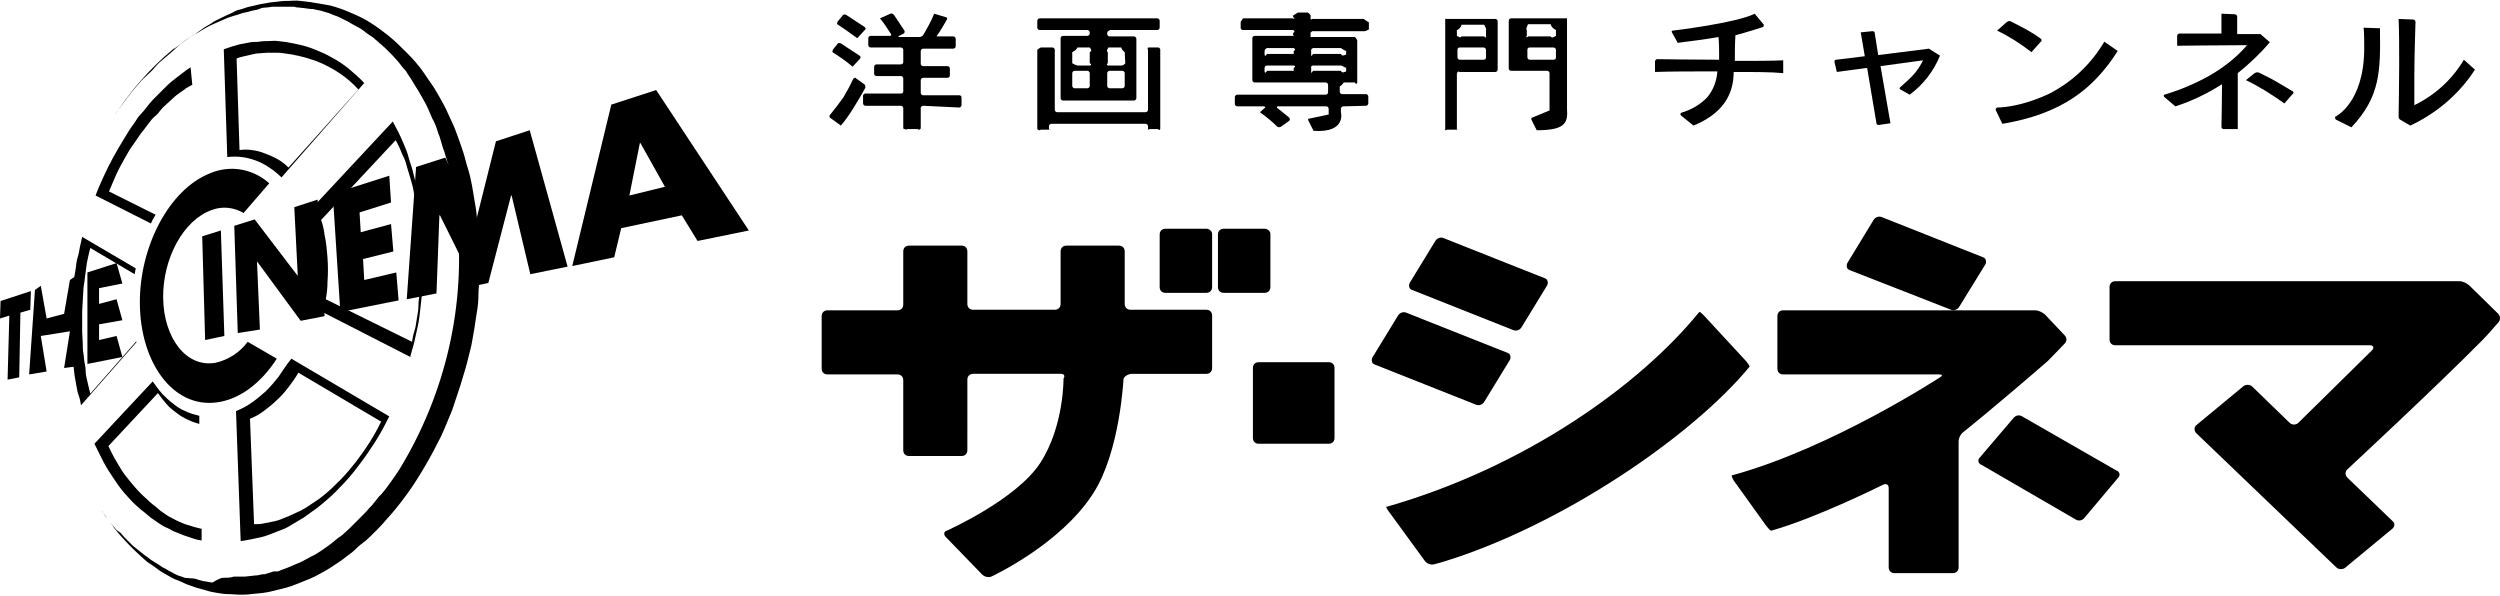 <?xml version="1.0" encoding="utf-8"?>
<!-- Generator: Adobe Illustrator 21.1.0, SVG Export Plug-In . SVG Version: 6.00 Build 0)  -->
<svg version="1.1" id="レイヤー_1" xmlns="http://www.w3.org/2000/svg" xmlns:xlink="http://www.w3.org/1999/xlink" x="0px"
	 y="0px" viewBox="0 0 429 102" style="enable-background:new 0 0 429 102;" xml:space="preserve" height="62px" width="260px">
<title>アセット 1</title>
<g id="レイヤー_2">
	<g id="レイヤー_1-2">
		<path d="M300.2,62.8c0.1-0.1-0.2-0.5-0.5-0.9l-7.3-7.9c-0.4-0.4-0.7-0.7-0.8-0.6l-0.1,0.1C281.4,65.9,261.8,80,238,86.8h-0.1
			c-0.1,0,0.1,0.4,0.4,0.8l6.2,8.5c0.4,0.5,1,0.7,1.5,0.6c0,0,0.1,0,1.5-0.4C267.9,90.1,290.4,74.7,300.2,62.8L300.2,62.8z M193,43
			c0-0.6-0.4-1-1-1h-9c-0.6,0-1,0.4-1,1v9c0,0.6-0.4,1-1,1h-14c-0.6,0-1-0.4-1-1v-9c0-0.6-0.4-1-1-1h-9c-0.6,0-1,0.4-1,1v9.1
			c0,0.6-0.4,1-1,1h-12c-0.6,0-1,0.4-1,1v9c0,0.6,0.4,1,1,1h12c0.6,0,1,0.4,1,1v12c0,0.6,0.4,1,1,1h9c0.6,0,1-0.4,1-1V65
			c0-0.6,0.4-1,1-1h15.1c0.5,0,0.7,0.4,0.4,0.8c0,0,0.1,8.2-4,14.5s-16,11.6-16,11.6c-0.5,0.1-0.6,0.6-0.3,1l6.3,6.5
			c0.4,0.4,1,0.6,1.6,0.4c0,0,11.9-5.5,17.5-14.3c4.6-7.1,5.2-19.7,5.2-19.7c0.3-0.5,0.9-0.8,1.5-0.8H207c0.6,0,1-0.4,1-1v-9
			c0-0.6-0.4-1-1-1h-13c-0.6,0-1-0.4-1-1V43z M216,76h12c0.6,0,1-0.4,1-1V63c0-0.6-0.4-1-1-1h-12c-0.6,0-1,0.4-1,1v12
			C215,75.6,215.4,76,216,76C216,76.1,216,76.1,216,76L216,76z M354.3,58.8c0.4-0.4,0.4-1,0-1.4l-3.4-3.6c-0.5-0.4-1.1-0.7-1.7-0.7
			H306c-0.6,0-1,0.4-1,1v9c0,0.6,0.4,1,1,1h26.8c0.5,0,0.6,0.2,0.1,0.5c0,0-18.5,12.1-35.6,16.8h-0.1c-0.1,0,0,0.4,0.3,0.9l5.6,7.8
			c0.3,0.4,0.7,0.8,0.8,0.8h0.1c7.8-2.2,19.2-7.9,19.2-7.9c0.5-0.2,0.9,0,0.9,0.6v13.6c0,0.6,0.4,1,1,1h10c0.6,0,1-0.4,1-1V75.6
			c0-0.6,0.3-1.2,0.8-1.6c0,0,5.4-4.3,14.5-12.2C352.6,60.6,354.3,58.8,354.3,58.8z M423.7,48.8c-0.5-0.4-1.1-0.7-1.7-0.7h-59
			c-0.6,0-1,0.4-1,1v9c0,0.6,0.4,1,1,1h43.7c0.6,0,0.7,0.4,0.4,0.8l-12.7,12.5c-0.4,0.4-1.1,0.4-1.5,0l-6.4-6.2
			c-0.4-0.4-1.1-0.4-1.5-0.1l-8.1,6.7c-0.4,0.3-0.4,0.9-0.1,1.3c0,0,0.1,0.1,0.1,0.1l24,23c0.4,0.4,1.1,0.4,1.5,0.1l8.1-6.7
			c0.4-0.3,0.5-0.9,0.2-1.2c0,0-0.1-0.1-0.1-0.1l-7.8-7.5c-0.4-0.4-0.4-1,0-1.4c0,0,15.3-14.2,23.2-22.2c0.8-0.8,2.7-3,2.7-3
			c0.4-0.4,0.4-1.1,0-1.5L423.7,48.8z M265.5,48.8c0.2-0.4,0.1-0.9-0.2-1.1c-0.1,0-0.1-0.1-0.2-0.1l-17.4-6.9
			c-0.5-0.2-1.1,0-1.4,0.5l-4.4,7.2c-0.2,0.4-0.1,0.9,0.2,1.1c0.1,0,0.1,0.1,0.2,0.1l17.4,6.9c0.5,0.2,1.1,0,1.4-0.5L265.5,48.8z
			 M340.7,45.2c0.2-0.4,0.1-0.9-0.2-1.1c-0.1,0-0.1-0.1-0.2-0.1l-17.4-6.9c-0.5-0.2-1.1,0-1.4,0.5L317,45c-0.2,0.4-0.1,0.9,0.2,1.1
			c0.1,0,0.1,0.1,0.2,0.1l17.4,6.8c0.5,0.2,1.1,0,1.4-0.5L340.7,45.2z M339.7,78.4c-0.3,0.3-0.3,0.8,0.1,1.1c0,0,0.1,0.1,0.2,0.1
			l16.2,9.4c0.5,0.3,1.1,0.2,1.5-0.3l5.8-6.9c0.3-0.3,0.3-0.8-0.1-1.1c0,0-0.1-0.1-0.2-0.1l-16.2-9.3c-0.5-0.3-1.1-0.2-1.5,0.3
			L339.7,78.4z M259.1,61.6c0.2-0.4,0.1-0.9-0.2-1.1c-0.1,0-0.1-0.1-0.2-0.1l-17.4-6.9c-0.5-0.2-1.1,0-1.4,0.5l-4.4,7.2
			c-0.2,0.4-0.1,0.9,0.2,1.1c0.1,0,0.1,0.1,0.2,0.1l17.4,6.9c0.5,0.2,1.1,0,1.4-0.5L259.1,61.6z"/>
		<path d="M207,39.1h-7c-0.6,0-1,0.4-1,1v9c0,0.6,0.4,1,1,1h7c0.6,0,1-0.4,1-1V40C208,39.5,207.5,39.1,207,39.1z"/>
		<path d="M217,39.1h-7c-0.6,0-1,0.4-1,1v9c0,0.6,0.4,1,1,1h7c0.6,0,1-0.4,1-1V40C218,39.5,217.5,39.1,217,39.1z"/>
		<path d="M144.3,21.4l-1.8-1.3c-0.2-0.1-0.2-0.4-0.1-0.5c0.8-1,1.6-2,2.3-3c0.6-1,1.2-2.1,1.7-3.2c0.1-0.1,0.2-0.2,0.4-0.2
			c0,0,0.1,0,0.1,0.1l1.4,1c0.2,0.1,0.2,0.4,0.2,0.6C147.2,17.2,145.9,19.5,144.3,21.4z M146.3,11.3c-1-0.9-2.2-1.7-3.3-2.4
			c-0.2-0.1-0.2-0.3-0.1-0.4c0,0,0,0,0-0.1l0.8-1c0.1-0.2,0.4-0.2,0.6-0.1l3.2,2.1c0.2,0.1,0.2,0.3,0.1,0.5c0,0,0,0,0,0L146.3,11.3z
			 M147.1,6.4c-1.1-0.8-2.2-1.6-3.3-2.3c-0.2-0.1-0.2-0.3-0.1-0.4c0,0,0,0,0-0.1l0.9-1.1c0.1-0.2,0.4-0.2,0.6-0.1l3.2,2.1
			c0.1,0.1,0.2,0.3,0.1,0.4c0,0,0,0-0.1,0.1L147.1,6.4z M158.4,18c-0.2,0-0.4,0.2-0.4,0.4c0,0,0,0,0,0v3.5c0,0-0.3,0.4-0.5,0.1h-1.8
			c-0.2,0.2-0.7-0.1-0.7-0.1v-3.5c0-0.2-0.2-0.4-0.4-0.4c0,0,0,0,0,0h-6.1c-0.2,0-0.4-0.2-0.4-0.4v-1.3c0-0.2,0.2-0.4,0.4-0.4h6.1
			c0.2,0,0.4-0.1,0.4-0.4c0,0,0,0,0,0v-2.2c0-0.2-0.2-0.4-0.4-0.4h-4.2c-0.2,0-0.4-0.2-0.4-0.4c0,0,0,0,0,0v-1.2
			c0-0.2,0.2-0.4,0.4-0.4c0,0,0,0,0,0h4.2c0.2,0,0.4-0.2,0.4-0.4V8.4c0-0.2-0.2-0.4-0.4-0.4c0,0,0,0,0,0h-5.2
			c-0.2,0-0.4-0.2-0.4-0.4V6.4c0-0.2,0.2-0.4,0.4-0.4h3.3c0.2,0,0.3-0.1,0.2-0.3c-0.6-0.9-1.2-1.9-1.9-2.7l1.8-0.8
			c0.2-0.1,0.4,0,0.6,0.2l1.8,2.7c0.1,0.2,0,0.4-0.1,0.5c0,0,0,0,0,0l-0.8,0.4c-0.2,0.1-0.2,0.2,0,0.2h3.5c0.2,0,0.4-0.1,0.6-0.3
			c0.7-1.2,1.4-2.4,1.9-3.7l2,0.6c0.2,0,0.3,0.2,0.2,0.3c0,0,0,0.1,0,0.1c0,0-1.2,2.1-1.8,2.9h2.9c0.2,0,0.4,0.2,0.4,0.4v1.3
			c0,0.2-0.2,0.4-0.4,0.4c0,0,0,0,0,0h-5.2c-0.2,0-0.4,0.2-0.4,0.4v2.2c0,0.2,0.2,0.4,0.4,0.4h4.2c0.2,0,0.4,0.2,0.4,0.4v1.2
			c0,0.2-0.2,0.4-0.4,0.4h-4.2c-0.2,0-0.4,0.2-0.4,0.4v2.2c0,0.2,0.2,0.4,0.4,0.4c0,0,0,0,0,0h6.2c0.2,0,0.4,0.1,0.4,0.4
			c0,0,0,0,0,0v1.3c0,0.2-0.2,0.4-0.4,0.4c0,0,0,0,0,0L158.4,18z"/>
		<path d="M190.4,5.1c-0.2,0-0.4,0.2-0.4,0.4v0.2c0,0.2,0.2,0.4,0.4,0.4h4.2c0.2,0,0.4,0.2,0.4,0.4v10.2c0,0.2-0.2,0.4-0.4,0.4
			h-12.2c-0.2,0-0.4-0.2-0.4-0.4c0,0,0,0,0,0V6.4c0-0.2,0.2-0.4,0.4-0.4c0,0,0,0,0,0h4.2c0.2,0,0.4-0.2,0.4-0.4c0,0,0,0,0,0V5.4
			c0-0.2-0.2-0.4-0.4-0.4h-8.2c-0.2,0-0.4-0.2-0.4-0.4V3.4c0-0.2,0.2-0.4,0.4-0.4h20.2c0.2,0,0.4,0.2,0.4,0.4v1.2
			c0,0.2-0.2,0.4-0.4,0.4H190.4z M197.1,22.1c-0.2,0.2-0.1-0.1-0.1-0.1v-0.5c0-0.2-0.2-0.4-0.4-0.4c0,0,0,0,0,0h-16.2
			c-0.2,0-0.4,0.2-0.4,0.4v0.5c0,0,0.4,0.4,0.2,0.1h-1.6c-0.2,0.2-0.4,0.1-0.6-0.1V8.4c0.2-0.2,0.4-0.3,0.6-0.4h2
			c0.2,0,0.4,0.2,0.4,0.4v10.3c0,0.2,0.2,0.4,0.4,0.4h15.2c0.2,0,0.4-0.2,0.4-0.4V8.4c0,0-0.2-0.4,0.1-0.4h1.6
			c0.2,0,0.3,0.1,0.4,0.3c0,0,0,0,0,0.1v13.5c0,0.2-0.1,0.4-0.4,0.1H197.1L197.1,22.1z M187,8.8c0.4-0.2,0.3-0.4,0-0.8h-2.1
			c-0.2,0.4-0.5,0.6-0.9,0.8v1.9c0.3,0.2,0.6,0.3,0.9,0.4h2.1c0.2,0,0.4-0.2,0-0.4V8.8z M187,12.4c0-0.2-0.2-0.4-0.4-0.4
			c0,0,0,0,0,0h-2.2c-0.2,0-0.4,0.2-0.4,0.4c0,0,0,0,0,0v2.2c0,0.2,0.2,0.4,0.4,0.4c0,0,0,0,0,0h2.2c0.2,0,0.4-0.2,0.4-0.4
			c0,0,0,0,0,0V12.4z M193,8.8c-0.3-0.2-0.5-0.5-0.6-0.8h-2.2c-0.2,0.4-0.4,0.6-0.1,0.8v1.9c-0.3,0.2-0.1,0.4,0.1,0.4h2.3
			c0.3-0.1,0.5-0.2,0.6-0.4L193,8.8z M193,12.4c0-0.2-0.2-0.4-0.4-0.4h-2.2c-0.2,0-0.4,0.2-0.4,0.4v2.2c0,0.2,0.2,0.4,0.4,0.4h2.2
			c0.2,0,0.4-0.2,0.4-0.4V12.4z"/>
		<path d="M230.5,18.1c-0.2,0-0.4,0.2-0.4,0.4v0.6c0,0,1,3.6-4.7,3.2l-0.9-1.8c-0.1-0.2,0-0.3,0.2-0.3l3.3-0.7v-1
			c0-0.2-0.2-0.4-0.4-0.4c0,0,0,0,0,0h-8.3c-0.2,0-0.3,0.1-0.1,0.3l2,1.6c0.1,0.1,0.2,0.3,0.1,0.5c0,0,0,0-0.1,0.1l-1.4,1
			c-0.2,0.1-0.4,0.1-0.6,0c-0.9-0.9-1.9-1.7-3-2.5l0.8-0.7c0.2-0.1,0.1-0.3-0.1-0.3h-4.6c-0.2,0-0.4-0.2-0.4-0.4c0,0,0,0,0,0v-1.2
			c0-0.2,0.2-0.4,0.4-0.4c0,0,0,0,0,0h15.2c0.2,0,0.4-0.2,0.4-0.4c0,0,0,0,0,0v-1.3c0-0.2-0.2-0.4-0.4-0.4c0,0,0,0,0,0h-12.2
			c-0.2,0-0.4-0.2-0.4-0.4c0,0,0,0,0,0V6.4c0-0.2,0.2-0.4,0.4-0.4c0,0,0,0,0,0h6.6c0,0,0.4,0.1,0-0.1V5.5c0.4-0.2,0.2-0.4,0-0.5
			h-8.6c-0.2,0.1-0.4-0.3-0.4-0.3V3.6c0.1-0.2,0.3-0.4,0.4-0.6h8.6c0.2,0.2,0.4,0,0-0.2V2.5c0.4-0.2,0.8-0.5,0.8-0.5h1.7
			c0.2,0.1,0.4,0.3,0.5,0.5v0.4c-0.1,0.2,0.1,0.4,0.3,0.2h8.8c0.3,0.2,0.6,0.4,0.9,0.6v1.2c0,0-0.7,0.4-0.9,0.3h-8.8
			c-0.2,0.1-0.4,0.3-0.3,0.5v0.4c-0.1,0.2,0.3,0.1,0.3,0.1h7.3c0,0,0.4,0.4,0.4,0.6V14c0,0.2-0.2,0.4-0.4,0h-1.9
			c-0.2,0.3-0.4,0.5-0.7,0.7v0.9c0,0.2,0.2,0.4,0.4,0.4c0,0,0,0,0,0h4.1c0.2,0,0.4,0.2,0.4,0.4v1.2c0,0.2-0.2,0.4-0.4,0.4
			c0,0,0,0,0,0L230.5,18.1L230.5,18.1z M222,8.6c0.4-0.2,0.2-0.4,0-0.5h-4.6c-0.2,0.1-0.4,0.3-0.4,0.5v0.6c0,0.2,0.2,0.4,0.4-0.1
			h4.6c0.2,0.4,0.4,0.3,0,0.1V8.6z M222,11.5c0.4-0.2,0.2-0.4,0-0.4h-4.6c-0.2,0-0.4,0.2-0.4,0.4v0.6c0,0.2,0.2,0.4,0.4-0.1h4.6
			c0.2,0.4,0.4,0.3,0,0.1V11.5z M231,8.6c-0.3-0.1-0.6-0.3-0.9-0.5h-4.8c-0.2,0.1-0.4,0.3-0.3,0.5v0.6c-0.1,0.2,0.1,0.4,0.3-0.1h4.8
			c0.2,0.4,0.4,0.3,0.9,0.1V8.6z M231,11.5c-0.5-0.2-0.7-0.4-0.9-0.4h-4.8c-0.2,0-0.4,0.2-0.3,0.4v0.6c-0.1,0.2,0.1,0.4,0.3-0.1h4.8
			c0.2,0.4,0.4,0.3,0.9,0.1V11.5z"/>
		<path d="M250.4,12.1c-0.2,0-0.4,0.2-0.4,0.4v9.5c0,0,0.3,0.4,0,0.1h-1.7c-0.2,0.2-0.4,0.1-0.3-0.1V3.2c-0.1-0.2,0.3-0.1,0.3-0.1
			h8.3c0.2,0,0.4,0.2,0.4,0.4v8.3c0,0.2-0.2,0.4-0.4,0.4H250.4z M255,5c0.1-0.2-0.1-0.4-0.3-0.9h-3.9c-0.1,0.4-0.4,0.8-0.8,0.9v1
			c0.4,0.2,0.6,0.4,0.8,0.1h3.9c0.2,0.3,0.4,0.2,0.3-0.1V5z M255,8.4c0-0.2-0.2-0.4-0.4-0.4h-4.1c-0.2,0-0.4,0.1-0.4,0.4v1.3
			c0,0.2,0.2,0.4,0.4,0.4h4.1c0.2,0,0.4-0.1,0.4-0.4V8.4z M263.7,22.2l-0.9-1.8c-0.1-0.2,0-0.4,0.2-0.4l2.9-1.2v-6.4
			c0-0.2-0.2-0.4-0.4-0.4h-6.2c-0.2,0-0.4-0.2-0.4-0.4c0,0,0,0,0,0V3.4c0-0.2,0.2-0.4,0.4-0.4c0,0,0,0,0,0h9.2c0,0,0.4-0.1,0.4,0.1
			v15.6C269.1,21.1,268.3,22.2,263.7,22.2L263.7,22.2z M267,5c-0.4-0.2-0.8-0.5-0.9-1h-3.9c-0.2,0.6-0.4,0.8-0.2,1v1
			c-0.2,0.2,0,0.4,0.2,0.1h3.9c0.2,0.3,0.4,0.2,0.9-0.1V5z M267,8.4c0-0.2-0.2-0.4-0.4-0.4h-4.1c-0.2,0-0.4,0.1-0.4,0.4v1.3
			c0,0.2,0.2,0.4,0.4,0.4h4.1c0.2,0,0.4-0.1,0.4-0.4V8.4L267,8.4z"/>
		<path d="M297.5,12.2c0,4-2,7.2-6.9,9.2l-2.1-1.7c-0.1-0.1-0.2-0.2-0.1-0.4c0,0,0.1-0.1,0.1-0.1c1.7-0.5,3.3-1.4,4.5-2.7
			c1-1.2,1.6-2.8,1.7-4.4c-4,0-8.1,0-10.7,0.1v-1.8c0-0.2,0.2-0.4,0.4-0.4c0,0,0,0,0,0c0,0,6.6,0.1,10.6,0.1V9.3
			c0-0.9,0-1.9-0.1-3.1c-2.2,0.4-4.7,0.7-7,1l-1-1.8c-0.1-0.1,0-0.3,0.1-0.3c0,0,0.1,0,0.1,0c0,0,10.9-1.3,14-2.9l1.5,1.8
			c0.1,0.1,0.1,0.3,0,0.4c0,0-0.1,0.1-0.1,0.1c0,0-2.8,0.9-4.7,1.4c-0.1,1.5-0.1,3-0.1,4.4c3.2,0,6.3,0,8.3-0.1v2.2
			C304,12.2,300.9,12.2,297.5,12.2z"/>
		<path d="M343.6,21.1l-1.1-2.3c-0.1-0.2,0-0.4,0.2-0.5c0,0,0,0,0,0c0,0,3.6,0.1,8.8-2.3c4-2,7.3-5.1,9.6-9l2.3,1.6
			C359.2,15.2,353.7,19.4,343.6,21.1z M348.6,8.8c-1.8-1.4-3.8-2.7-5.9-3.7l1.7-1.5c0.2-0.1,0.4-0.2,0.6-0.1c0,0,1.4,0.7,2.7,1.4
			c0.9,0.5,1.7,1,2.5,1.6c0.1,0.1,0.2,0.2,0.1,0.4c0,0,0,0.1-0.1,0.1L348.6,8.8z"/>
		<path d="M384,12.4v9.6h-2.4c-0.2,0-0.4-0.1-0.4-0.4c0,0,0,0,0,0c0,0,0.1-4.9,0.1-7.3c-2.5,1.6-5.2,2.9-8,3.8l-1.9-1.6
			c-0.1-0.1-0.1-0.2-0.1-0.3c0,0,0.1-0.1,0.1-0.1c2.7-0.8,5.3-1.9,7.8-3.3c2.4-1.4,4.6-3.1,6.4-5.2c-3,0-12,0.1-12,0.1V6
			c0-0.2,0.2-0.4,0.4-0.4c0,0,0,0,0,0h7.2c0-0.5,0-0.9,0-1.4c0-0.7,0-1.4,0-2l2.3,0.1c0.2,0,0.4,0.2,0.4,0.4c0,0,0,0,0,0
			c0,0,0,1.1,0,1.8c0,0.4,0,0.7,0,1.2c1.6,0,3,0,4,0l1.6,1.4C387.9,9,386,10.8,384,12.4z M392,17.6c-2.1-1.5-4.3-2.9-6.6-4l1.5-1.2
			c0.2-0.1,0.4-0.2,0.7-0.1c0,0,2.1,1,3.1,1.6s2.7,1.6,2.7,1.6c0.2,0.1,0.2,0.2,0.1,0.4c0,0,0,0.1-0.1,0.1L392,17.6z"/>
		<path d="M403.5,21.7l-2.6-1.3c-0.2-0.1-0.2-0.3-0.2-0.4c0,0,0,0,0-0.1c0,0,5-2.3,5-11.8c0-1.2,0-2.4-0.1-3.5l2.8,0.1
			C408.5,12,408.5,16.4,403.5,21.7z M413.6,21.4l-1.7-1c-0.2-0.1-0.3-0.3-0.3-0.6c0,0,0.1-5.7,0.1-8.8c0-2.9,0-5.7-0.1-7.9l2.5,0.1
			c0.2,0,0.4,0.2,0.4,0.4c0,0,0,0,0,0c0,0-0.2,5.9-0.2,9.2c0,2.1,0,4,0,5.1c3.5-1.7,6.5-4.4,8.5-7.8l1.9,1.7
			C422,16,418.1,19.3,413.6,21.4z"/>
		<path d="M331,8.2l-8.7,1.1l-0.6-3.8c0-0.2-0.2-0.3-0.4-0.3l-2,0.2l0.7,4.1l-4.9,0.6c-0.2,0-0.3,0.1-0.3,0.3c0,0,0,0,0,0.1l0.4,1.7
			l5.2-0.7l1.6,9.5c0,0.2,0.2,0.3,0.4,0.3c0,0,0,0,0,0l2-0.3l-1.7-9.8l7.3-1c-0.4,0.8-0.9,1.6-1.5,2.3c-0.7,0.8-1.6,1.6-2.4,2.3
			c-0.1,0.1-0.2,0.2-0.1,0.3c0,0,0.1,0.1,0.1,0.1l1.6,0.9c2.3-1.7,4.1-4,5.2-6.7L331,8.2z"/>
		<path d="M41.5,26.8c0.8,0.1,1.6,0.3,2.4,0.6c0.8,0.3,1.6,0.7,2.3,1.2c0.8,0.5,1.5,1.1,2.1,1.7l14.2-16.2c-0.8-0.9-1.8-1.7-2.7-2.5
			c-0.9-0.7-1.9-1.4-2.9-1.9c-1-0.6-2-1-3-1.4c-1-0.4-2-0.7-3.1-0.9c-0.5-0.1-1-0.2-1.5-0.3c-0.5-0.1-1-0.1-1.6-0.2s-1,0-1.6,0
			s-1,0-1.6,0.1S43.6,7,43,7.1s-1,0.2-1.6,0.3s-1,0.3-1.5,0.4c-0.5,0.2-1,0.3-1.5,0.5L39,26.8C39.8,26.7,40.7,26.7,41.5,26.8z
			 M40.6,9.9c0.4-0.2,0.9-0.3,1.3-0.4s0.9-0.2,1.3-0.3s0.9-0.2,1.3-0.2s0.9-0.1,1.4-0.1s0.9,0,1.4,0s0.9,0,1.4,0.1s0.9,0.1,1.4,0.2
			s0.9,0.2,1.4,0.3c0.9,0.2,1.8,0.5,2.7,0.8c2.8,1.1,5.3,2.7,7.3,4.9L49.5,28.6c-0.5-0.5-1.1-1-1.8-1.4c-0.7-0.4-1.4-0.7-2.2-1
			c-0.7-0.3-1.5-0.5-2.3-0.6c-0.7-0.1-1.4-0.1-2.1,0L40.6,9.9z"/>
		<path d="M47.8,64.5c-0.7,0.9-1.4,1.7-2.2,2.5c-0.8,0.7-1.6,1.4-2.5,2c-0.8,0.6-1.7,1-2.6,1.4l0.8,22.3c0.6-0.1,1.2-0.2,1.8-0.3
			s1.2-0.3,1.8-0.4s1.2-0.4,1.8-0.6s1.2-0.5,1.8-0.7s1.2-0.6,1.7-0.9s1.2-0.7,1.7-1s1.1-0.8,1.7-1.2s1.1-0.8,1.7-1.3
			c1.1-0.9,2.2-1.9,3.2-3c1.1-1.1,2.1-2.3,3-3.5c1-1.3,1.9-2.6,2.8-4c0.9-1.4,1.7-2.9,2.5-4.5l-16.8-9.9
			C49.1,62.5,48.5,63.5,47.8,64.5z M65.4,72.2c-1.2,2.5-2.7,4.8-4.4,7c-0.8,1-1.7,2.1-2.6,3c-0.9,0.9-1.8,1.8-2.8,2.6
			c-0.5,0.4-1,0.8-1.5,1.1s-1,0.7-1.5,1s-1,0.6-1.5,0.8s-1,0.5-1.5,0.7s-1,0.4-1.5,0.6c-0.5,0.2-1,0.3-1.5,0.4
			c-0.5,0.1-1,0.2-1.5,0.3s-1,0.1-1.5,0.1l-0.7-18.1c0.8-0.3,1.5-0.7,2.2-1.2c0.8-0.6,1.6-1.2,2.3-1.9c0.8-0.7,1.5-1.5,2.1-2.3
			c0.6-0.8,1.2-1.6,1.7-2.5L65.4,72.2z"/>
		<path d="M72.6,39.3c-0.1-0.9-0.2-1.8-0.3-2.7S72,34.9,71.9,34s-0.3-1.7-0.5-2.5s-0.4-1.6-0.6-2.4s-0.5-1.5-0.7-2.3
			s-0.5-1.5-0.8-2.2s-0.6-1.4-0.9-2s-0.7-1.3-1-1.9L52.2,37c0.4,1.1,0.7,2.3,0.9,3.4c0.2,1.3,0.4,2.5,0.5,3.8c0.1,1.3,0.1,2.7,0,4
			c-0.1,1.3-0.3,2.6-0.6,4l17.4,8.9c0.2-0.9,0.5-1.7,0.7-2.6s0.4-1.8,0.6-2.7s0.3-1.8,0.4-2.7s0.2-1.8,0.3-2.7s0.2-1.8,0.2-2.8
			s0.1-1.8,0.1-2.8s0-1.8,0-2.8S72.6,40.2,72.6,39.3z M72.2,47.8c0,0.8-0.1,1.7-0.2,2.4s-0.2,1.6-0.2,2.3s-0.2,1.5-0.3,2.2
			s-0.2,1.4-0.4,2s-0.3,1.2-0.4,1.8l-14.8-7.3c0.2-1,0.3-2,0.3-3c0.1-1.4,0.1-2.7,0-4.1c-0.1-1.3-0.2-2.6-0.5-3.9
			c-0.1-0.9-0.3-1.8-0.6-2.6l12.8-13.7c0.2,0.4,0.5,0.9,0.7,1.4s0.4,1,0.7,1.6s0.4,1.1,0.6,1.8s0.4,1.3,0.6,2s0.4,1.4,0.5,2.1
			s0.3,1.5,0.5,2.3s0.3,1.6,0.4,2.4s0.2,1.7,0.3,2.6s0.1,1.8,0.2,2.6s0.1,1.7,0,2.6S72.2,47,72.2,47.8L72.2,47.8z"/>
		<path d="M81.9,37.8c-0.1-1.1-0.2-2.1-0.4-3.1s-0.3-2-0.5-3s-0.4-2-0.7-2.9s-0.5-1.9-0.8-2.8s-0.6-1.8-0.9-2.6s-0.6-1.7-1-2.5
			s-0.7-1.6-1.1-2.4s-0.8-1.5-1.2-2.2c-0.4-0.7-0.8-1.4-1.3-2.1s-0.9-1.3-1.3-1.9s-0.9-1.2-1.4-1.8s-1-1.1-1.5-1.6c-1-1-2-2-3.1-2.9
			c-1-0.8-2.1-1.6-3.2-2.3c-1.1-0.7-2.2-1.2-3.4-1.7c-1.1-0.5-2.3-0.9-3.4-1.2C56.2,0.7,55,0.5,55,0.5c-0.6-0.1-1.2-0.2-1.8-0.3
			S52.1,0.1,51.5,0s-1.8,0-1.8,0c-0.6,0-1.2,0-1.8,0.1s-1.2,0.1-1.7,0.2s-1.2,0.2-1.7,0.3S43.4,0.9,42.8,1s-1.1,0.4-1.7,0.5
			S40,2,39.5,2.2S38.4,2.7,37.8,3s-1.1,0.5-1.6,0.9c-0.5,0.3-1.1,0.6-1.6,1s-1,0.7-1.5,1S32,6.6,31.5,7s-1,0.8-1.4,1.2l-0.9,0.8
			c-0.5,0.4-0.9,0.8-1.4,1.2s-0.9,0.8-1.3,1.3s-0.9,0.9-1.3,1.3S24.4,13.5,24,14s-0.8,0.9-1.2,1.4s-0.8,1-1.1,1.4s-0.7,1-1.1,1.5
			s-0.7,1-1,1.5c-0.1,0.1-0.1,0.2-0.2,0.3c2.8-4.5,6.3-8.5,10.4-11.9h0.1l0.7-0.5l0.1-0.1L31,7.4c0.4-0.3,0.7-0.5,1.1-0.8l0.1-0.1
			l0.6-0.4C33,6,33.3,5.8,33.6,5.6h0.1c0.5-0.3,1-0.6,1.5-0.9s1.1-0.6,1.6-0.8l0,0l0.7-0.3c0.3-0.1,0.6-0.3,0.9-0.4l0,0l0.7-0.3
			c0.3-0.1,0.6-0.2,0.9-0.3h0l0.7-0.2c0.3-0.1,0.6-0.2,0.9-0.3l0,0l0.9-0.2l0.7-0.2l0,0l1-0.2L45,1.2l0,0l1.1-0.1L46.7,1h0.1
			C47.3,1,47.8,1,48.4,1c0,0,1.1,0,1.7,0l0,0c0.2,0,0.5,0,0.7,0.1l1,0.1l0,0c0.3,0,0.6,0.1,0.8,0.1s0.5,0.1,0.8,0.1h0.1h0.2
			c0.3,0.1,1,0.2,1.4,0.3l0,0c0.3,0.1,0.7,0.2,1,0.3c0.3,0.1,0.4,0.1,0.6,0.2s0.7,0.3,1,0.4l0.5,0.2l0,0c0.4,0.2,0.8,0.4,1.2,0.6
			l0.4,0.2c0.5,0.3,1,0.6,1.6,0.9s1.1,0.7,1.6,1.1c0.2,0.1,0.4,0.3,0.6,0.4s0.6,0.4,0.9,0.7l0,0c0.3,0.2,0.5,0.5,0.8,0.7
			s0.4,0.4,0.7,0.6c0.2,0.2,0.6,0.6,0.8,0.8l0.6,0.6l0,0c0.3,0.3,0.6,0.7,0.9,1l0.4,0.5l0,0c0.3,0.4,0.6,0.8,1,1.2
			c0.1,0.2,0.2,0.3,0.3,0.5l0,0c0.3,0.4,0.6,0.9,0.9,1.4l0.3,0.5l0,0c0.4,0.6,0.8,1.3,1.2,2c0.4,0.7,0.8,1.4,1.1,2.1l0,0
			c0.2,0.5,0.4,0.9,0.6,1.4c0.1,0.3,0.3,0.5,0.4,0.8l0,0c0.3,0.6,0.5,1.2,0.7,1.9c0.1,0.2,0.1,0.3,0.2,0.5l0,0
			c0.2,0.6,0.4,1.3,0.6,2c0.1,0.2,0.1,0.4,0.2,0.5l0,0c0.2,0.7,0.4,1.4,0.6,2c0.1,0.2,0.1,0.4,0.2,0.6l0,0c0.2,0.7,0.3,1.5,0.5,2.3
			c0,0.2,0.1,0.3,0.1,0.5l0,0c0.2,0.9,0.3,1.8,0.4,2.7c0,0.1,0,0.1,0,0.2l0,0c0.1,1,0.3,2,0.4,3c1.6,15.1-1.9,30.3-9.8,43.3
			c-0.5,0.8-1,1.5-1.5,2.2s-1,1.4-1.6,2.1L65,85.1c-0.4,0.5-0.8,1-1.2,1.5l0,0L63.4,87c-0.4,0.5-0.8,0.9-1.2,1.3l-0.4,0.4
			c-0.4,0.4-0.9,0.9-1.3,1.3l0,0l-0.5,0.5c-0.4,0.4-0.8,0.7-1.2,1.1l0,0c-0.2,0.2-0.4,0.3-0.7,0.5s-0.7,0.6-1.1,0.9l0,0
			c-0.3,0.2-0.5,0.4-0.8,0.6s-0.7,0.5-1,0.7l0,0c-0.6,0.4-1.2,0.8-1.9,1.1c-0.6,0.3-1.2,0.7-1.9,1l0,0l-0.5,0.2
			c-0.5,0.2-0.9,0.4-1.4,0.6l0,0l-0.5,0.2c-0.5,0.2-0.9,0.3-1.3,0.5l0,0L47,97.9c-0.4,0.1-0.9,0.3-1.3,0.4l0,0
			c-0.2,0.1-0.4,0.1-0.7,0.1c-0.4,0.1-0.8,0.2-1.2,0.2l0,0c-0.3,0-0.6,0.1-0.9,0.1s-0.6,0.1-1,0.1l0,0c-0.3,0-0.7,0-1,0h-0.8l0,0
			C39.6,99,38.9,99,38.3,99c-0.6,0-1.8,0.8-1.8,0.8h-0.2l-0.6-0.1c-0.4-0.1-0.8-0.1-1.1-0.2l0,0c-0.2-0.1-0.5-0.1-0.7-0.2
			s-0.6-0.2-1-0.2h0L31.7,99c-0.3-0.1-0.5-0.2-0.8-0.3h-0.1c-0.3-0.1-0.6-0.3-0.9-0.4L29.4,98h0c-0.3-0.1-0.6-0.3-0.9-0.5l-0.6-0.3
			l0,0c-0.3-0.2-0.6-0.4-0.9-0.6l-0.5-0.3l0,0c-0.5-0.3-0.9-0.6-1.4-1c-0.5-0.3-0.9-0.7-1.3-1l0,0l-0.5-0.4
			c-0.3-0.2-0.5-0.4-0.8-0.7l0,0l-0.6-0.6l-0.6-0.6l0,0l-0.6-0.7L20,90.8l0,0c-0.2-0.3-0.5-0.6-0.7-0.8l-0.4-0.5
			c-0.2-0.3-0.5-0.6-0.7-1c-0.1-0.1-0.2-0.3-0.3-0.4l0,0c-0.2-0.2-0.3-0.5-0.5-0.7c0.4,0.6,0.8,1.2,1.2,1.7c0.7,1,1.4,1.9,2.2,2.8
			c0.4,0.4,0.8,0.9,1.2,1.3s0.8,0.8,1.2,1.2s0.9,0.8,1.3,1.2s0.9,0.8,1.4,1.1s1,0.7,1.4,1s1,0.6,1.5,0.9s1,0.6,1.6,0.8
			s1.1,0.5,1.6,0.7c0.6,0.2,1.1,0.4,1.7,0.6s1.2,0.3,1.8,0.5s1.2,0.3,1.8,0.4s1.2,0.2,1.9,0.2s1.3,0.1,1.9,0.1s1.3,0,2-0.1
			s1.3-0.1,2-0.2s1.3-0.2,2-0.4s1.3-0.3,2-0.5s1.3-0.4,2-0.7s1.3-0.5,2-0.8s1.3-0.6,2-1s1.3-0.7,2-1.2s1.3-0.8,1.9-1.3
			s1.3-0.9,1.9-1.5s1.2-1.1,1.9-1.6c1.3-1.2,2.5-2.4,3.6-3.7c1.2-1.3,2.3-2.7,3.4-4.2c1.1-1.5,2.1-3.1,3.1-4.8
			c1-1.7,1.9-3.4,2.8-5.2c0.4-0.9,0.8-1.8,1.2-2.8c0.4-0.9,0.8-1.9,1.1-2.9s0.7-2,1-3s0.6-2,0.9-3s0.5-2,0.8-3.1s0.4-2.1,0.6-3.1
			s0.3-2.1,0.5-3.2s0.3-2.1,0.3-3.2s0.2-2.1,0.2-3.2s0.1-2.1,0.1-3.2s0-2.2-0.1-3.2S82,38.9,81.9,37.8z"/>
		<path d="M23.4,58.4l-7.9,9c-0.1-0.4-0.2-0.8-0.3-1.2s-0.2-0.9-0.3-1.3s-0.2-0.9-0.2-1.4s-0.1-1-0.2-1.5s-0.1-1.1-0.2-1.6
			s-0.1-1.1-0.1-1.7s-0.1-1.2-0.1-1.8s0-1.2,0-1.8s0-1.2,0-1.8s0.1-1.2,0.1-1.8s0.1-1.2,0.1-1.7s0.1-1.1,0.2-1.7s0.1-1.1,0.2-1.6
			s0.1-1,0.2-1.5s0.2-0.9,0.3-1.4s0.2-0.8,0.3-1.2l7.6,4.5c0.1-0.3,0.1-0.7,0.2-1l-9.2-5.4c-0.1,0.6-0.3,1.2-0.4,1.8
			s-0.2,1.2-0.4,1.8s-0.2,1.2-0.3,1.8s-0.2,1.2-0.3,1.8s-0.1,1.2-0.2,1.8s-0.1,1.2-0.2,1.8s-0.1,1.2-0.1,1.9s0,1.3,0,1.9
			s0,1.3,0,1.9s0,1.2,0.1,1.9s0.1,1.2,0.1,1.8s0.1,1.2,0.2,1.8s0.1,1.2,0.2,1.8s0.2,1.2,0.3,1.7s0.2,1.2,0.4,1.7s0.3,1.1,0.4,1.7
			l9.5-10.8C23.4,58.5,23.4,58.4,23.4,58.4z"/>
		<path d="M32.7,11.4c-0.5,0.3-0.9,0.6-1.4,1s-0.9,0.7-1.3,1s-0.9,0.7-1.3,1.1s-0.8,0.8-1.2,1.2c-0.4,0.4-0.8,0.8-1.2,1.2
			s-0.8,0.9-1.1,1.3s-0.7,0.9-1.1,1.3s-0.7,0.9-1,1.4c-0.7,0.9-1.3,1.9-1.9,2.9s-1.2,2-1.8,3.1s-1.1,2.1-1.6,3.2s-1,2.2-1.4,3.3
			l9.5,4.8c0.2-0.5,0.5-1,0.8-1.5l-8-4c0.4-0.9,0.8-1.9,1.2-2.8s0.9-1.8,1.4-2.7s1-1.8,1.6-2.6s1.1-1.7,1.8-2.5
			c0.3-0.4,0.6-0.8,0.9-1.2s0.6-0.8,1-1.1s0.7-0.7,1-1.1s0.7-0.7,1-1s0.7-0.6,1.1-1s0.7-0.6,1.1-0.9c0.4-0.3,0.8-0.5,1.1-0.8
			c0.4-0.2,0.7-0.4,1.1-0.6L32.7,11.4L32.7,11.4z"/>
		<path d="M34.6,90.6c-0.4-0.1-0.8-0.2-1.2-0.3s-0.9-0.3-1.3-0.4s-0.8-0.3-1.3-0.5S30,89,29.6,88.8s-0.8-0.4-1.2-0.7
			s-0.8-0.5-1.1-0.8s-0.7-0.6-1.1-0.9s-0.7-0.6-1-0.9c-0.7-0.6-1.4-1.3-2-2c-0.6-0.7-1.2-1.4-1.8-2.2s-1-1.6-1.5-2.4
			c-0.5-0.8-0.9-1.7-1.3-2.5l8.5-9.1c0.4,0.6,0.9,1.2,1.4,1.8c0.5,0.6,1.1,1.1,1.8,1.6c0.6,0.5,1.3,0.9,2,1.2
			c0.6,0.3,1.2,0.5,1.9,0.7v-1.4l0,0c-0.8-0.2-1.6-0.4-2.4-0.8c-0.8-0.3-1.5-0.8-2.1-1.3c-0.7-0.5-1.3-1.1-1.9-1.7
			c-0.6-0.7-1.1-1.4-1.6-2.1L16.2,76c0.5,1,1,2,1.5,3s1.1,1.9,1.7,2.8c0.6,0.9,1.2,1.8,1.9,2.6c0.7,0.8,1.4,1.6,2.2,2.3
			c0.4,0.4,0.8,0.7,1.2,1s0.8,0.7,1.2,1s0.9,0.6,1.3,0.9s0.9,0.6,1.4,0.8s0.9,0.5,1.4,0.7s1,0.4,1.5,0.6s1,0.3,1.5,0.5
			s1,0.3,1.6,0.4L34.6,90.6z"/>
		<path d="M3.3,64.6l-2,0.4l0,0l0.3-11l0,0L0,54.5l0,0l0.1-3l0,0l5.2-1.7l0,0L5.2,53l0,0l-1.7,0.5l0,0L3.3,64.6z"/>
		<path d="M11,53.7l1-5.8l0,0l1-0.7l0,0l1,15.4l0,0L11,63l0,0l1-6.3l0,0l-5,0.8l0,0l1,6.1l0,0l-3,0.5l0,0l1-14.5l0,0l1-0.7l0,0
			l1,5.6l0,0L11,53.7z"/>
		<path d="M17,49.3V52l0,0l3-0.8l0,0l1,3.6l0,0l-4,0.7v2.7l0,0l3-0.7l0,0l1,3.6l0,0l-6,1.2V46.6l5-1.6l0,0l1,3.5l0,0L17,49.3z"/>
		<path d="M38.5,57.5l-3.3,0.7l0,0l-0.5-17.8l0,0l3.2-1l0,0L38.5,57.5z"/>
		<path d="M40.2,38.6l3.5-1.1l0,0l7.4,9.7l0,0l-0.6-11.8l0,0l4-1.3l0,0l1.2,20l0,0l-4.1,0.8l0,0l-7.5-10.2l0,0l0,0l0,0l0.5,11.7l0,0
			L40.8,57l0,0L40.2,38.6z"/>
		<path d="M61.7,36.3l0.2,3.4l0,0l5.2-1.4l0,0l0.4,4.7l0,0l-5.2,1.3l0,0l0.2,3.6l0,0l5.5-1.3l0,0l0.4,4.8l0,0l-10,2l0,0l-1.3-20.3
			l0,0l9.7-3.1l0,0l0.3,4.6l0,0L61.7,36.3z"/>
		<path d="M71.4,28.5l5-1.6l0,0l5.3,10.8l0,0l3.4-13.6l0,0l5.8-1.9l0,0l6.5,23.4l0,0l-6.4,1.3l0,0l-3.2-13.5l0,0h-0.1l0,0l-3.9,15
			l0,0l-2.3,0.5l0,0l-6-12.1l0,0h-0.1l0,0l-0.5,13.4l0,0l-5.1,1l0,0L71.4,28.5z"/>
		<path d="M114.1,31.9l-6.1,1.5l0,0l1.8-9l0,0h0.1l0,0L114.1,31.9z M117,36.8l2.7,4.4l0,0l8.8-1.8l0,0l-15.9-24.1l0,0l-7.7,2.5l0,0
			l-6.7,27.7l0,0l7.2-1.5l0,0l1.2-5l0,0L117,36.8z"/>
		<path d="M42.5,58.5c-1.3,1.8-3.3,3.1-5.5,3.6l0,0c-5,0.9-8.9-4.2-9-11.1l0,0c-0.1-6.8,3.5-13.4,8.3-15.1l0,0
			c1.8-0.7,3.8-0.5,5.5,0.5l0,0l4.4-5.1l0,0c-2.8-2.5-6.7-3.2-10.2-1.7l0,0C29,32.4,23.9,42.2,24,52l0,0
			c0.1,10.1,5.7,17.9,13.2,16.9l0,0c3.9-0.5,7.6-3.3,10.3-7.5l0,0L42.5,58.5z"/>
	</g>
</g>
</svg>
